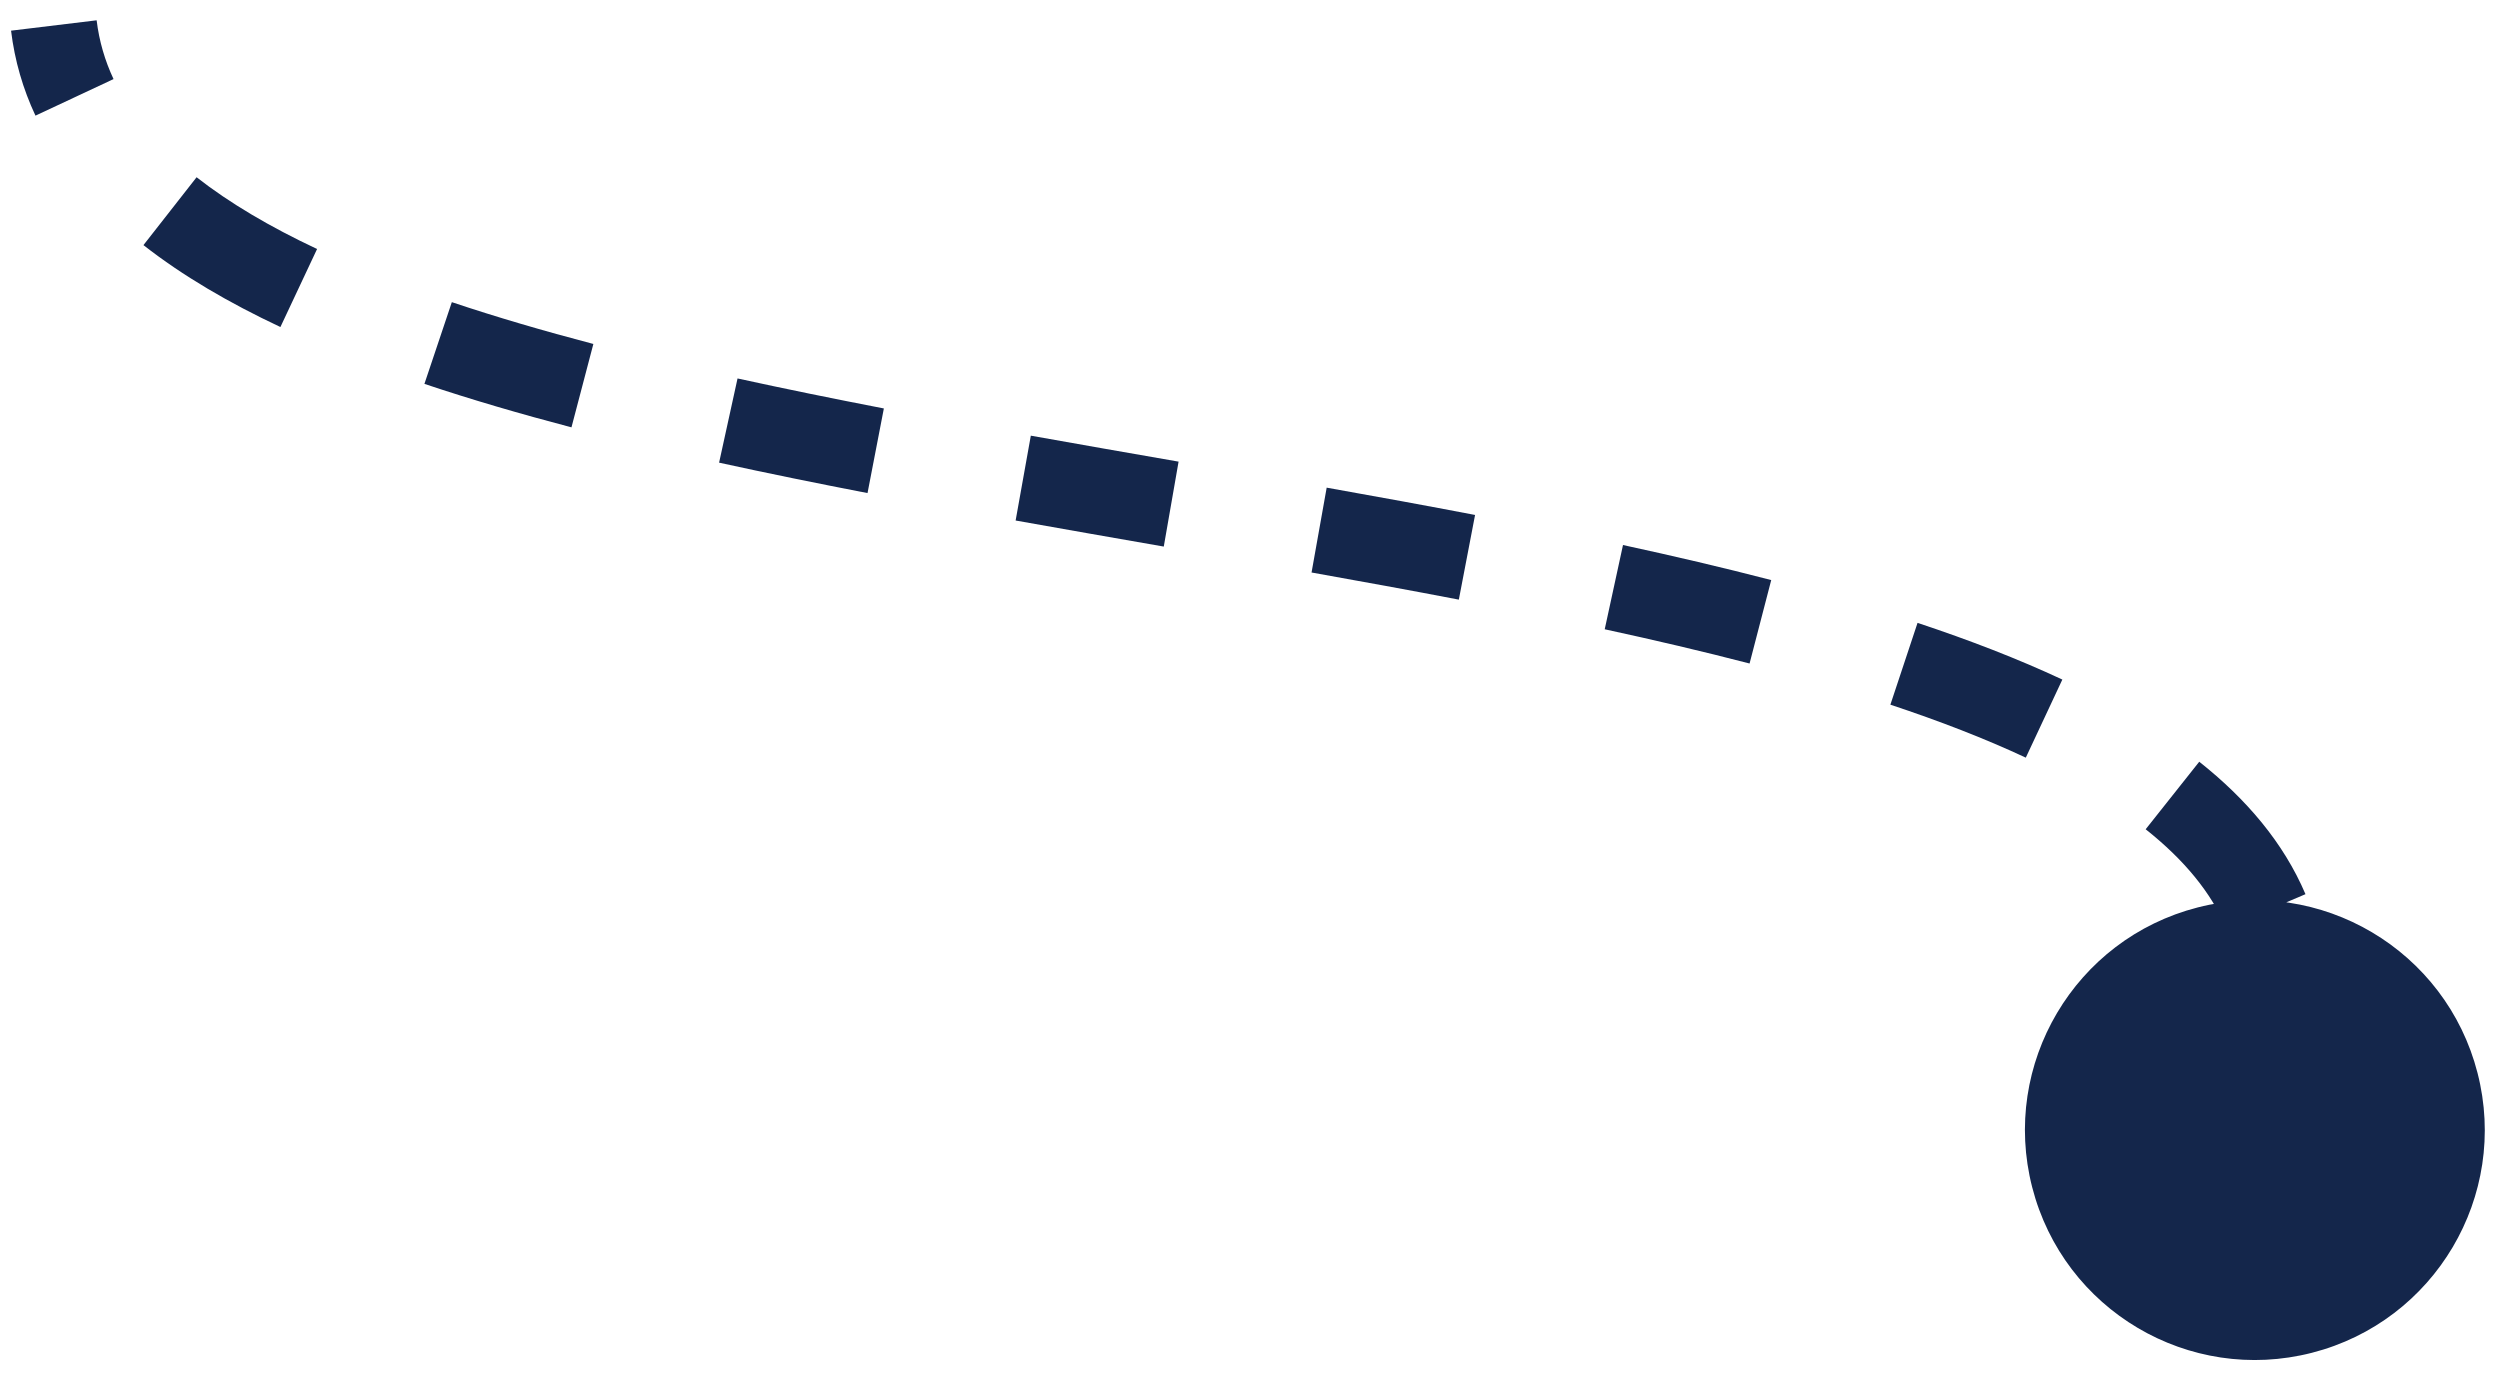 <svg width="116" height="64" viewBox="0 0 116 64" fill="none" xmlns="http://www.w3.org/2000/svg">
<path d="M101.977 42.104C107.683 40.641 113.495 44.081 114.958 49.788C116.421 55.494 112.98 61.306 107.274 62.769C101.567 64.232 95.755 60.791 94.293 55.085C92.83 49.378 96.27 43.566 101.977 42.104ZM4.484 0.942C4.601 1.907 4.866 2.811 5.268 3.669L1.646 5.366C1.067 4.132 0.682 2.817 0.513 1.423L4.484 0.942ZM9.122 8.224C10.647 9.418 12.52 10.524 14.712 11.554L13.011 15.174C10.628 14.054 8.478 12.8 6.656 11.373L9.122 8.224ZM20.965 14.02C23.023 14.71 25.22 15.353 27.532 15.96L26.516 19.829C24.137 19.204 21.852 18.536 19.693 17.812L20.965 14.02ZM34.222 17.56C36.429 18.043 38.698 18.505 41.011 18.952L40.253 22.879C37.915 22.427 35.612 21.959 33.366 21.467L34.222 17.56ZM47.83 20.215C50.102 20.621 52.392 21.021 54.686 21.42L53.999 25.361C51.706 24.961 49.407 24.56 47.125 24.152L47.83 20.215ZM61.558 22.627C63.875 23.04 66.177 23.46 68.443 23.894L67.69 27.823C65.447 27.392 63.163 26.976 60.856 26.564L61.558 22.627ZM75.307 25.289C77.67 25.801 79.971 26.34 82.185 26.915L81.18 30.787C79.028 30.228 76.781 29.701 74.459 29.198L75.307 25.289ZM88.974 28.901C91.38 29.699 93.636 30.57 95.693 31.532L93.997 35.155C92.114 34.274 90.009 33.459 87.714 32.697L88.974 28.901ZM102.045 35.344C104.227 37.074 105.956 39.099 106.974 41.49L103.294 43.057C102.602 41.432 101.366 39.911 99.559 38.478L102.045 35.344ZM107.646 49.52C107.395 50.72 107.002 51.951 106.467 53.215L102.783 51.657C103.229 50.602 103.539 49.619 103.73 48.702L107.646 49.52Z" fill="#14264B"/>
</svg>

